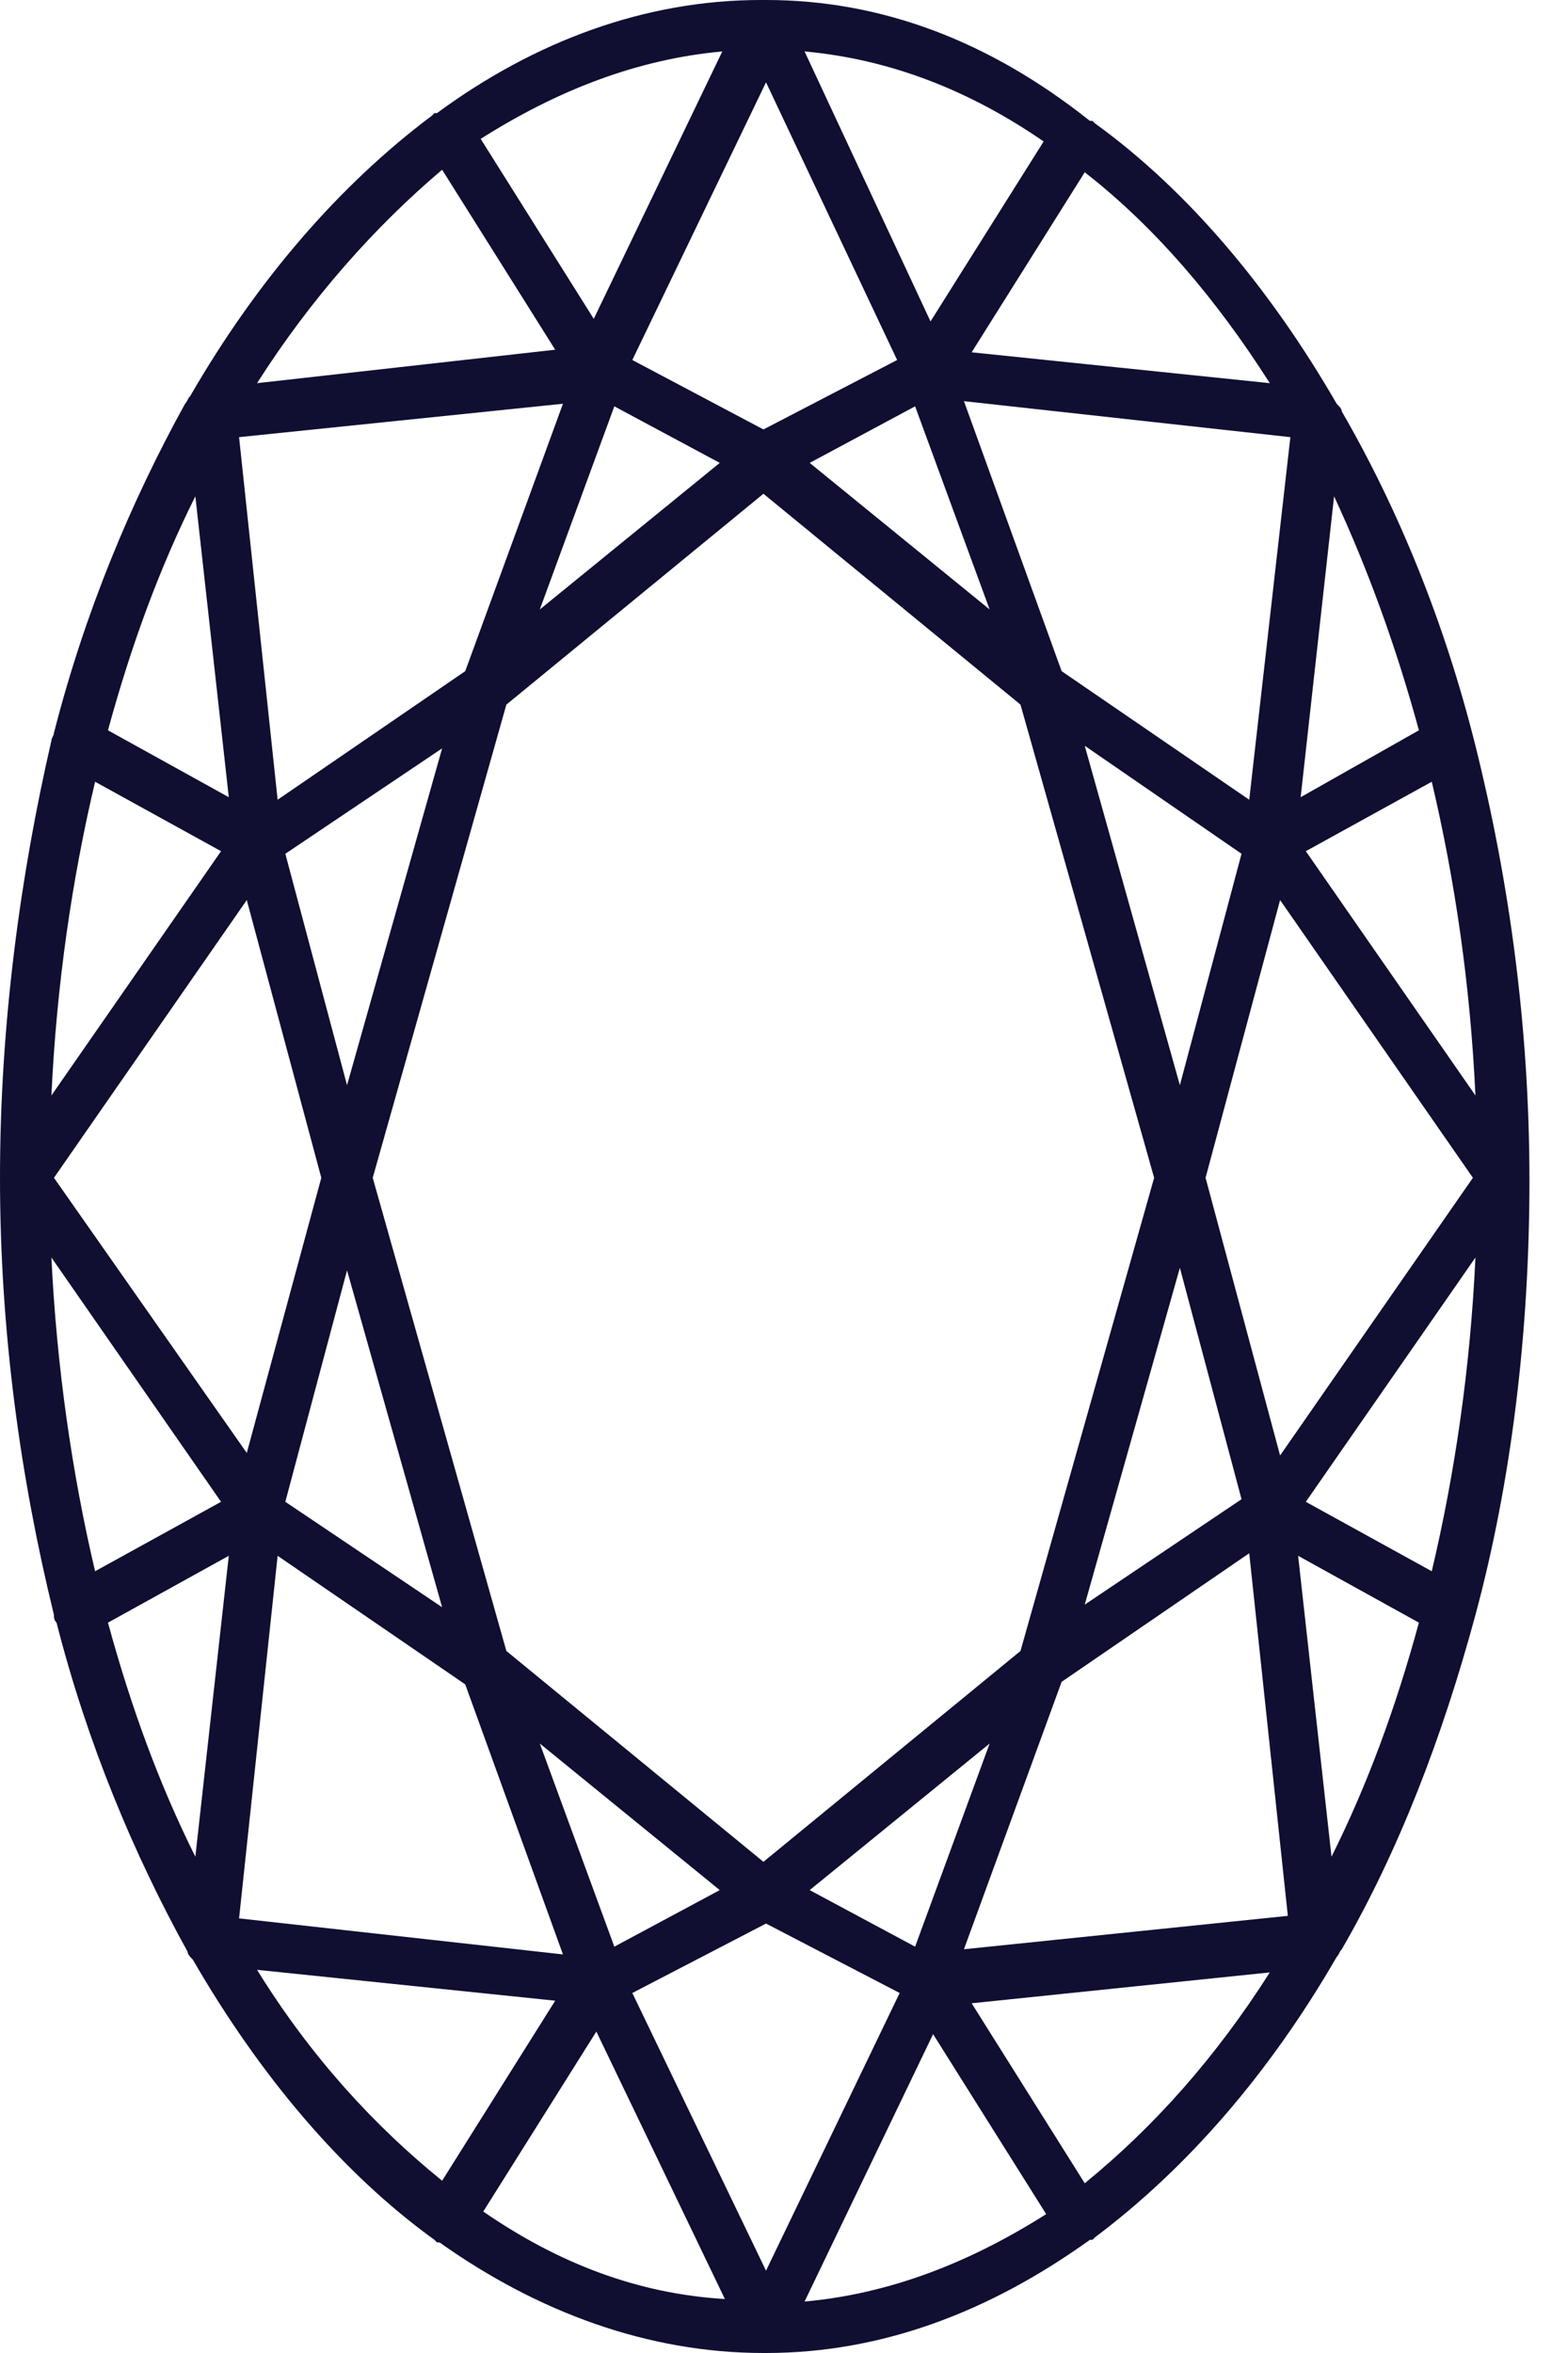 <svg xmlns="http://www.w3.org/2000/svg" width="34" height="51" viewBox="0 0 34 51" fill="none"><path d="M16.554 51C16.61 51 16.61 51 16.61 51C19.118 51 21.459 50.108 23.633 48.547H23.689L23.744 48.492C25.751 46.987 27.534 44.925 28.984 42.416C29.039 42.361 29.039 42.305 29.095 42.249C30.321 40.131 31.269 37.679 31.993 35.003C32.774 32.105 33.164 28.872 33.164 25.584C33.164 22.239 32.718 19.062 31.993 16.164C31.325 13.489 30.321 11.036 29.095 8.918C29.095 8.862 29.039 8.807 28.984 8.751C27.534 6.243 25.751 4.125 23.744 2.675L23.689 2.62H23.633C21.459 0.892 19.118 0 16.61 0C16.61 0 16.61 0 16.554 0C16.554 0 16.554 0 16.498 0C13.99 0 11.593 0.892 9.475 2.452H9.42L9.364 2.508C7.357 4.013 5.574 6.075 4.125 8.584C4.069 8.639 4.069 8.695 4.013 8.751C2.843 10.869 1.839 13.266 1.17 15.885C1.17 15.941 1.115 15.997 1.115 16.052C0.446 18.951 0 22.184 0 25.528C0 28.872 0.446 32.049 1.17 35.003C1.17 35.059 1.17 35.115 1.226 35.17C1.895 37.79 2.898 40.187 4.069 42.305C4.069 42.361 4.125 42.416 4.18 42.472C5.63 44.98 7.413 47.098 9.42 48.547L9.475 48.603H9.531C11.649 50.108 14.046 51 16.554 51ZM10.479 47.934L12.931 44.033L15.718 49.83C13.823 49.718 12.095 49.049 10.479 47.934ZM2.341 35.17L4.961 33.721L4.236 40.243C3.456 38.682 2.843 37.01 2.341 35.17ZM4.236 10.757L4.961 17.279L2.341 15.829C2.843 13.99 3.456 12.318 4.236 10.757ZM15.662 1.115L12.875 6.911L10.423 3.01C12.095 1.951 13.823 1.282 15.662 1.115ZM22.63 3.066L20.177 6.967L17.446 1.115C19.285 1.282 21.013 1.951 22.63 3.066ZM30.767 15.829L28.203 17.279L28.928 10.757C29.652 12.318 30.266 13.99 30.767 15.829ZM28.872 40.243L28.148 33.721L30.767 35.17C30.266 37.01 29.652 38.682 28.872 40.243ZM17.446 49.885L20.233 44.089L22.685 47.99C21.013 49.049 19.285 49.718 17.446 49.885ZM7.525 27.534L9.587 34.836L6.187 32.551L7.525 27.534ZM6.187 18.505L9.587 16.22L7.525 23.521L6.187 18.505ZM25.584 23.521L23.521 16.164L26.921 18.505L25.584 23.521ZM26.921 32.495L23.521 34.78L25.584 27.479L26.921 32.495ZM10.98 35.784L8.082 25.528L10.98 15.272L16.554 10.702L22.128 15.272L25.026 25.528L22.128 35.784L16.554 40.354L10.98 35.784ZM17.557 40.967L21.459 37.79L19.843 42.193L17.557 40.967ZM26.141 25.528L27.757 19.508L31.938 25.528L27.757 31.547L26.141 25.528ZM17.557 10.033L19.843 8.807L21.459 13.21L17.557 10.033ZM19.453 7.803L16.554 9.308L13.711 7.803L16.61 1.784L19.453 7.803ZM15.607 10.033L11.705 13.21L13.321 8.807L15.607 10.033ZM6.967 25.528L5.351 31.492L1.17 25.528L5.351 19.508L6.967 25.528ZM15.607 40.967L13.321 42.193L11.705 37.79L15.607 40.967ZM13.711 43.197L16.61 41.692L19.508 43.197L16.61 49.216L13.711 43.197ZM23.02 36.453L27.088 33.666L27.925 41.525L20.902 42.249L23.02 36.453ZM28.315 32.551L31.993 27.256C31.882 29.652 31.547 31.938 31.046 34.056L28.315 32.551ZM28.315 18.449L31.046 16.944C31.547 19.062 31.882 21.348 31.993 23.744L28.315 18.449ZM27.088 17.334L23.02 14.547L20.902 8.695L27.98 9.475L27.088 17.334ZM10.088 14.547L6.02 17.334L5.184 9.475L12.207 8.751L10.088 14.547ZM4.793 18.449L1.115 23.744C1.226 21.348 1.561 19.062 2.062 16.944L4.793 18.449ZM4.793 32.551L2.062 34.056C1.561 31.938 1.226 29.597 1.115 27.256L4.793 32.551ZM6.02 33.721L10.088 36.508L12.207 42.361L5.184 41.58L6.02 33.721ZM23.521 47.321L21.069 43.42L27.534 42.751C26.364 44.59 25.026 46.095 23.521 47.321ZM27.534 8.305L21.069 7.636L23.521 3.734C25.026 4.905 26.364 6.466 27.534 8.305ZM9.587 3.679L12.039 7.58L5.574 8.305C6.744 6.466 8.138 4.905 9.587 3.679ZM5.574 42.695L12.039 43.364L9.587 47.266C8.138 46.095 6.744 44.59 5.574 42.695Z" fill="#100E31"></path></svg>